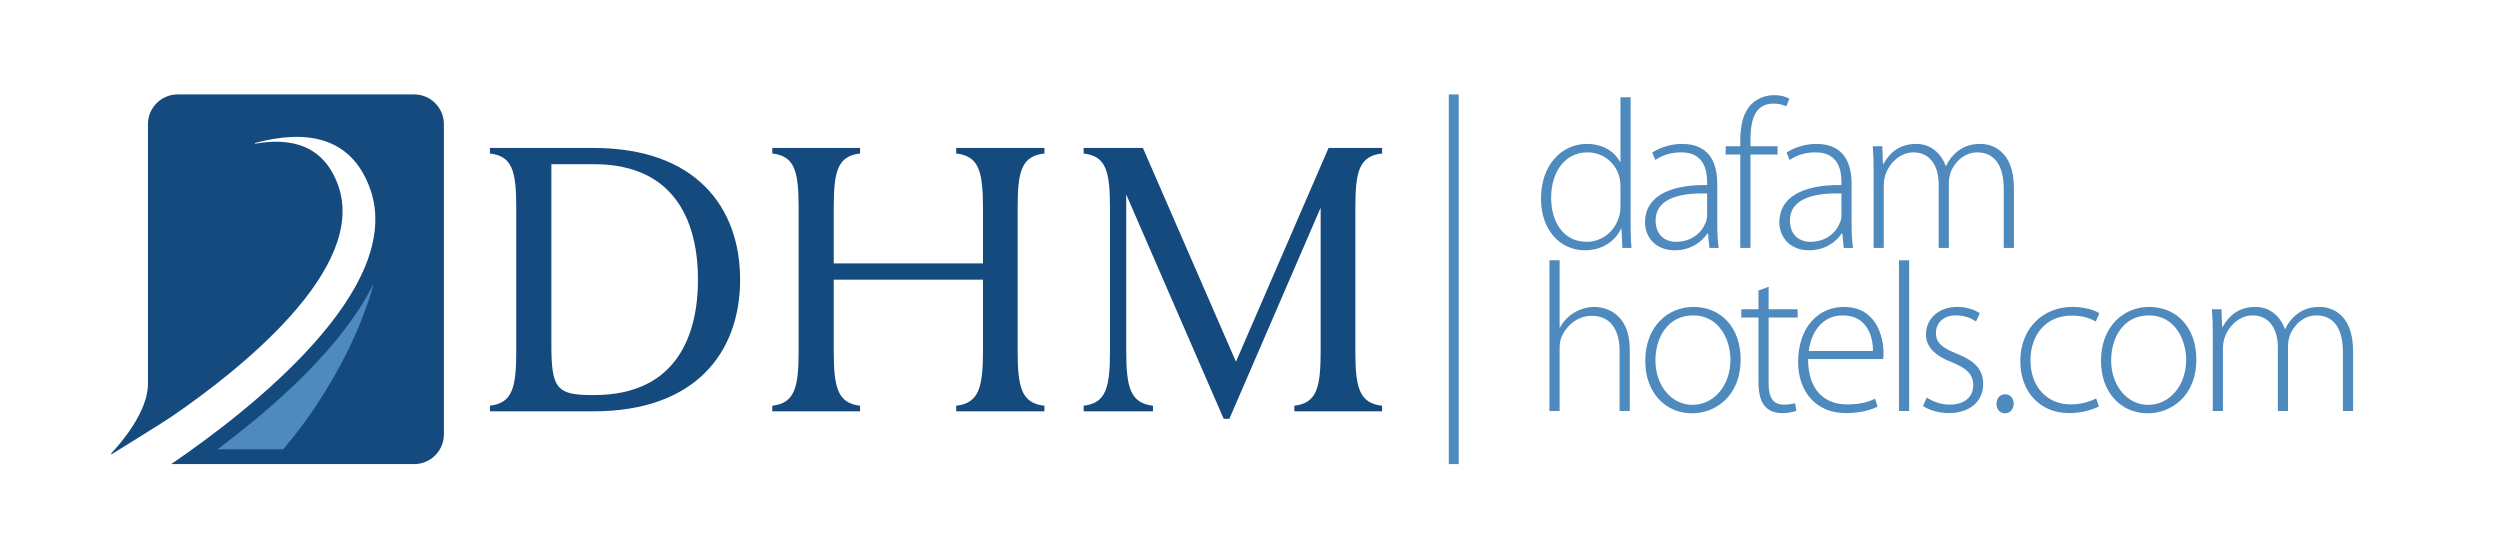 <?xml version="1.0" encoding="UTF-8"?>
<svg xmlns="http://www.w3.org/2000/svg" xmlns:xlink="http://www.w3.org/1999/xlink" width="766.78pt" height="171.54pt" viewBox="0 0 766.78 171.54" version="1.1">
<g id="surface1">
<path style=" stroke:none;fill-rule:nonzero;fill:rgb(8.199%,28.999%,48.999%);fill-opacity:1;" d="M 182.172 121.176 L 181.633 121.176 C 170.598 121.176 169.113 119.02 169.113 105.559 L 169.113 50.359 C 169.113 50.359 180.559 50.359 182.172 50.359 C 208.426 50.359 214.078 70.02 214.078 85.77 C 214.078 101.52 208.426 121.176 182.172 121.176 Z M 182.035 45.379 L 150.266 45.379 L 150.266 47.082 C 157.188 47.875 158.344 52.559 158.344 63.824 L 158.344 107.578 C 158.344 118.848 157.188 123.621 150.266 124.441 L 150.266 126.156 L 182.035 126.156 C 213.406 126.156 227.004 107.984 227.004 85.77 C 227.004 63.555 213.406 45.379 182.035 45.379 "/>
<path style=" stroke:none;fill-rule:nonzero;fill:rgb(8.199%,28.999%,48.999%);fill-opacity:1;" d="M 293.277 45.379 L 293.277 47.082 C 300.242 47.871 301.492 52.551 301.492 63.824 L 301.492 80.789 L 255.719 80.789 L 255.719 63.824 C 255.719 52.559 256.871 47.875 263.797 47.082 L 263.797 45.379 L 236.871 45.379 L 236.871 47.082 C 243.789 47.875 244.949 52.559 244.949 63.824 L 244.949 107.578 C 244.949 118.848 243.789 123.621 236.871 124.441 L 236.871 126.156 L 263.797 126.156 L 263.797 124.441 C 256.871 123.621 255.719 118.848 255.719 107.578 L 255.719 85.77 L 301.492 85.77 L 301.492 107.578 C 301.492 118.852 300.242 123.629 293.277 124.445 L 293.277 126.156 L 320.34 126.156 L 320.34 124.449 C 313.289 123.641 312.125 118.879 312.125 107.578 L 312.125 63.824 C 312.125 52.527 313.289 47.859 320.34 47.078 L 320.34 45.379 L 293.277 45.379 "/>
<path style=" stroke:none;fill-rule:nonzero;fill:rgb(8.199%,28.999%,48.999%);fill-opacity:1;" d="M 405.062 107.578 C 405.062 118.848 403.91 123.621 396.988 124.441 L 396.988 126.156 L 423.91 126.156 L 423.91 124.449 C 416.863 123.641 415.699 118.879 415.699 107.578 L 415.699 63.824 C 415.699 52.527 416.863 47.859 423.91 47.078 L 423.91 45.379 L 407.488 45.379 L 379.082 110.941 L 350.543 45.379 L 332.363 45.379 L 332.363 47.082 C 339.289 47.875 340.445 52.559 340.445 63.824 L 340.445 107.578 C 340.445 118.848 339.289 123.621 332.363 124.441 L 332.363 126.156 L 353.637 126.156 L 353.637 124.445 C 346.68 123.629 345.426 118.852 345.426 107.578 L 345.426 59.652 L 375.312 128.445 L 377.066 128.445 L 405.062 63.691 L 405.062 107.578 "/>
<path style=" stroke:none;fill-rule:nonzero;fill:rgb(8.199%,28.999%,48.999%);fill-opacity:1;" d="M 127.031 142.344 L 52.512 142.344 C 76.723 125.812 124.582 88.438 113.48 57.789 C 107.531 41.355 93.215 39.832 78.27 43.848 C 78.129 43.887 78.176 44.098 78.32 44.07 C 89.285 42.113 99.246 44.523 103.684 56.773 C 112.961 82.387 73.34 113.582 52.816 127.656 C 50.215 129.441 38.363 136.762 34.344 139.27 C 34.188 139.371 34.016 139.164 34.145 139.027 C 36.98 136.016 45.383 126.359 45.383 117.73 L 45.383 38.074 C 45.383 33.039 49.465 28.961 54.496 28.961 L 127.031 28.961 C 132.062 28.961 136.145 33.039 136.145 38.074 L 136.145 133.23 C 136.145 138.266 132.062 142.344 127.031 142.344 "/>
<path style=" stroke:none;fill-rule:nonzero;fill:rgb(30.6%,54.099%,74.5%);fill-opacity:1;" d="M 86.82 137.809 C 86.82 137.809 106.09 116.598 114.473 87.625 C 114.508 87.512 114.344 87.449 114.293 87.555 C 104.828 106.398 84.504 124.496 66.676 137.809 L 86.82 137.809 "/>
<path style=" stroke:none;fill-rule:nonzero;fill:rgb(30.6%,54.099%,74.5%);fill-opacity:1;" d="M 497.012 57.199 C 497.012 56.355 496.945 55.25 496.688 54.34 C 495.645 50.18 491.941 46.734 486.871 46.734 C 480.047 46.734 475.754 52.652 475.754 60.711 C 475.754 67.73 479.266 74.168 486.676 74.168 C 491.16 74.168 495.387 71.176 496.688 66.039 C 496.945 65.262 497.012 64.414 497.012 63.441 Z M 500.133 29.836 L 500.133 68.836 C 500.133 71.109 500.195 73.84 500.391 76.051 L 497.598 76.051 L 497.336 70.137 L 497.207 70.137 C 495.582 73.582 491.875 76.766 486.09 76.766 C 478.355 76.766 472.637 70.332 472.637 61.035 C 472.57 50.637 479.004 44.137 486.676 44.137 C 492.07 44.137 495.516 46.93 496.883 49.66 L 497.012 49.66 L 497.012 29.836 L 500.133 29.836 "/>
<path style=" stroke:none;fill-rule:nonzero;fill:rgb(30.6%,54.099%,74.5%);fill-opacity:1;" d="M 523.59 59.344 C 516.766 59.152 507.793 60.191 507.793 67.664 C 507.793 72.152 510.785 74.168 514.035 74.168 C 519.234 74.168 522.223 70.98 523.266 67.926 C 523.523 67.277 523.59 66.562 523.59 66.039 Z M 526.711 68.641 C 526.711 71.109 526.773 73.645 527.164 76.051 L 524.305 76.051 L 523.848 71.566 L 523.719 71.566 C 522.16 73.973 518.715 76.766 513.707 76.766 C 507.402 76.766 504.543 72.348 504.543 68.188 C 504.543 60.973 510.848 56.617 523.59 56.746 L 523.59 55.902 C 523.59 52.844 523.004 46.672 515.594 46.734 C 512.863 46.734 510.004 47.449 507.727 49.074 L 506.754 46.801 C 509.613 44.914 513.125 44.137 515.918 44.137 C 524.953 44.137 526.711 50.895 526.711 56.422 L 526.711 68.641 "/>
<path style=" stroke:none;fill-rule:nonzero;fill:rgb(30.6%,54.099%,74.5%);fill-opacity:1;" d="M 533.766 76.051 L 533.766 47.387 L 529.281 47.387 L 529.281 44.852 L 533.766 44.852 L 533.766 43.16 C 533.766 38.352 534.676 34.449 537.211 31.914 C 539.164 30.031 541.699 29.184 544.168 29.184 C 546.184 29.184 547.871 29.703 548.848 30.289 L 547.871 32.629 C 546.961 32.176 545.793 31.785 543.906 31.785 C 538.059 31.785 536.887 37.113 536.887 43.094 L 536.887 44.852 L 545.207 44.852 L 545.207 47.387 L 536.887 47.387 L 536.887 76.051 L 533.766 76.051 "/>
<path style=" stroke:none;fill-rule:nonzero;fill:rgb(30.6%,54.099%,74.5%);fill-opacity:1;" d="M 564.793 59.344 C 557.965 59.152 548.996 60.191 548.996 67.664 C 548.996 72.152 551.984 74.168 555.234 74.168 C 560.438 74.168 563.426 70.98 564.465 67.926 C 564.727 67.277 564.793 66.562 564.793 66.039 Z M 567.91 68.641 C 567.91 71.109 567.977 73.645 568.367 76.051 L 565.508 76.051 L 565.051 71.566 L 564.922 71.566 C 563.359 73.973 559.918 76.766 554.91 76.766 C 548.605 76.766 545.746 72.348 545.746 68.188 C 545.746 60.973 552.051 56.617 564.793 56.746 L 564.793 55.902 C 564.793 52.844 564.207 46.672 556.797 46.734 C 554.066 46.734 551.207 47.449 548.93 49.074 L 547.957 46.801 C 550.816 44.914 554.324 44.137 557.121 44.137 C 566.156 44.137 567.91 50.895 567.91 56.422 L 567.91 68.641 "/>
<path style=" stroke:none;fill-rule:nonzero;fill:rgb(30.6%,54.099%,74.5%);fill-opacity:1;" d="M 574.656 52.324 C 574.656 49.465 574.594 47.32 574.398 44.852 L 577.324 44.852 L 577.516 50.309 L 577.648 50.309 C 579.664 46.734 582.652 44.137 587.789 44.137 C 592.078 44.137 595.395 46.996 596.758 50.895 L 596.887 50.895 C 597.734 49.074 598.902 47.645 600.074 46.672 C 602.09 45.047 604.168 44.137 607.484 44.137 C 610.539 44.137 617.688 45.824 617.688 57.656 L 617.688 76.051 L 614.57 76.051 L 614.57 57.914 C 614.57 50.895 611.84 46.734 606.445 46.734 C 602.543 46.734 599.488 49.66 598.254 52.91 C 597.992 53.82 597.734 54.859 597.734 56.031 L 597.734 76.051 L 594.613 76.051 L 594.613 56.484 C 594.613 50.895 591.949 46.734 586.879 46.734 C 582.719 46.734 579.402 50.117 578.23 53.754 C 577.973 54.664 577.777 55.707 577.777 56.812 L 577.777 76.051 L 574.656 76.051 L 574.656 52.324 "/>
<path style=" stroke:none;fill-rule:nonzero;fill:rgb(30.6%,54.099%,74.5%);fill-opacity:1;" d="M 475.234 79.836 L 478.355 79.836 L 478.355 100.441 L 478.484 100.441 C 479.395 98.684 480.891 97.059 482.711 95.957 C 484.531 94.852 486.676 94.137 489.016 94.137 C 491.941 94.137 499.871 95.629 499.871 107.266 L 499.871 126.051 L 496.75 126.051 L 496.75 107.59 C 496.75 102 494.543 96.863 488.172 96.863 C 483.75 96.863 480.109 100.051 478.746 103.887 C 478.422 104.859 478.355 105.707 478.355 107.004 L 478.355 126.051 L 475.234 126.051 L 475.234 79.836 "/>
<path style=" stroke:none;fill-rule:nonzero;fill:rgb(30.6%,54.099%,74.5%);fill-opacity:1;" d="M 519.117 124.168 C 525.617 124.168 530.754 118.316 530.754 110.32 C 530.754 104.602 527.566 96.734 519.312 96.734 C 511.316 96.734 507.742 103.82 507.742 110.516 C 507.742 118.316 512.684 124.168 519.051 124.168 Z M 518.922 126.766 C 510.863 126.766 504.621 120.461 504.621 110.711 C 504.621 100.051 511.641 94.137 519.379 94.137 C 528.023 94.137 533.871 100.637 533.871 110.191 C 533.871 121.762 525.879 126.766 518.988 126.766 L 518.922 126.766 "/>
<path style=" stroke:none;fill-rule:nonzero;fill:rgb(30.6%,54.099%,74.5%);fill-opacity:1;" d="M 542.457 87.961 L 542.457 94.852 L 551.363 94.852 L 551.363 97.387 L 542.457 97.387 L 542.457 117.668 C 542.457 121.633 543.691 124.102 547.008 124.102 C 548.633 124.102 549.805 123.906 550.582 123.645 L 550.973 125.984 C 549.934 126.379 548.504 126.703 546.617 126.703 C 544.344 126.703 542.457 125.984 541.289 124.555 C 539.859 122.93 539.34 120.266 539.34 117.082 L 539.34 97.387 L 534.074 97.387 L 534.074 94.852 L 539.34 94.852 L 539.34 89.129 L 542.457 87.961 "/>
<path style=" stroke:none;fill-rule:nonzero;fill:rgb(30.6%,54.099%,74.5%);fill-opacity:1;" d="M 574.453 107.656 C 574.516 103.301 572.695 96.734 565.156 96.734 C 558.266 96.734 555.34 102.844 554.754 107.656 Z M 554.559 110.125 C 554.559 120.07 560.02 124.035 566.457 124.035 C 571.008 124.035 573.348 123.129 575.102 122.281 L 575.883 124.688 C 574.711 125.336 571.527 126.703 566.066 126.703 C 557.094 126.703 551.504 120.199 551.504 111.035 C 551.504 100.637 557.484 94.137 565.547 94.137 C 575.75 94.137 577.703 103.754 577.703 108.242 C 577.703 109.086 577.703 109.543 577.57 110.125 L 554.559 110.125 "/>
<path style=" stroke:none;fill-rule:nonzero;fill:rgb(30.6%,54.099%,74.5%);fill-opacity:1;" d="M 582.438 79.836 L 585.559 79.836 L 585.559 126.051 L 582.438 126.051 L 582.438 79.836 "/>
<path style=" stroke:none;fill-rule:nonzero;fill:rgb(30.6%,54.099%,74.5%);fill-opacity:1;" d="M 590.914 121.957 C 592.602 122.996 595.137 124.102 597.934 124.102 C 602.875 124.102 605.215 121.438 605.215 118.188 C 605.215 114.742 603.133 112.922 598.648 111.102 C 593.512 109.152 590.719 106.355 590.719 102.586 C 590.719 98.035 594.293 94.137 600.34 94.137 C 603.199 94.137 605.668 94.98 607.227 96.086 L 606.059 98.621 C 604.953 97.84 602.938 96.734 599.816 96.734 C 595.852 96.734 593.773 99.27 593.773 102.129 C 593.773 105.379 595.984 106.746 600.207 108.5 C 605.277 110.516 608.27 113.051 608.27 117.797 C 608.27 123.129 604.109 126.703 597.738 126.703 C 594.746 126.703 591.887 125.855 589.809 124.555 L 590.914 121.957 "/>
<path style=" stroke:none;fill-rule:nonzero;fill:rgb(30.6%,54.099%,74.5%);fill-opacity:1;" d="M 614.883 126.766 C 613.391 126.766 612.285 125.402 612.348 123.84 C 612.348 122.152 613.453 120.918 615.016 120.918 C 616.574 120.918 617.613 122.152 617.613 123.84 C 617.613 125.402 616.574 126.766 614.949 126.766 L 614.883 126.766 "/>
<path style=" stroke:none;fill-rule:nonzero;fill:rgb(30.6%,54.099%,74.5%);fill-opacity:1;" d="M 643.77 124.688 C 642.406 125.336 639.156 126.703 634.605 126.703 C 625.637 126.703 619.656 120.137 619.656 110.777 C 619.656 100.832 626.414 94.137 635.711 94.137 C 639.547 94.137 642.73 95.238 643.902 96.086 L 642.797 98.621 C 641.301 97.711 638.895 96.801 635.449 96.801 C 627.066 96.801 622.773 103.172 622.773 110.516 C 622.773 118.707 627.91 124.035 635.125 124.035 C 638.832 124.035 641.234 122.996 642.926 122.215 L 643.77 124.688 "/>
<path style=" stroke:none;fill-rule:nonzero;fill:rgb(30.6%,54.099%,74.5%);fill-opacity:1;" d="M 658.891 124.168 C 665.391 124.168 670.523 118.316 670.523 110.32 C 670.523 104.602 667.34 96.734 659.086 96.734 C 651.09 96.734 647.516 103.82 647.516 110.516 C 647.516 118.316 652.453 124.168 658.824 124.168 Z M 658.695 126.766 C 650.633 126.766 644.395 120.461 644.395 110.711 C 644.395 100.051 651.414 94.137 659.148 94.137 C 667.797 94.137 673.645 100.637 673.645 110.191 C 673.645 121.762 665.648 126.766 658.758 126.766 L 658.695 126.766 "/>
<path style=" stroke:none;fill-rule:nonzero;fill:rgb(30.6%,54.099%,74.5%);fill-opacity:1;" d="M 678.688 102.324 C 678.688 99.465 678.621 97.32 678.426 94.852 L 681.352 94.852 L 681.547 100.309 L 681.676 100.309 C 683.691 96.734 686.684 94.137 691.816 94.137 C 696.109 94.137 699.422 96.996 700.789 100.895 L 700.918 100.895 C 701.762 99.074 702.934 97.645 704.102 96.672 C 706.117 95.047 708.199 94.137 711.516 94.137 C 714.57 94.137 721.719 95.824 721.719 107.656 L 721.719 126.051 L 718.598 126.051 L 718.598 107.918 C 718.598 100.895 715.867 96.734 710.473 96.734 C 706.574 96.734 703.52 99.66 702.285 102.91 C 702.023 103.82 701.762 104.859 701.762 106.031 L 701.762 126.051 L 698.645 126.051 L 698.645 106.484 C 698.645 100.895 695.977 96.734 690.906 96.734 C 686.746 96.734 683.434 100.117 682.262 103.754 C 682.004 104.668 681.809 105.707 681.809 106.812 L 681.809 126.051 L 678.688 126.051 L 678.688 102.324 "/>
<path style=" stroke:none;fill-rule:nonzero;fill:rgb(30.6%,54.099%,74.5%);fill-opacity:1;" d="M 447.402 142.344 L 444.363 142.344 L 444.363 28.961 L 447.402 28.961 L 447.402 142.344 "/>
</g>
</svg>
